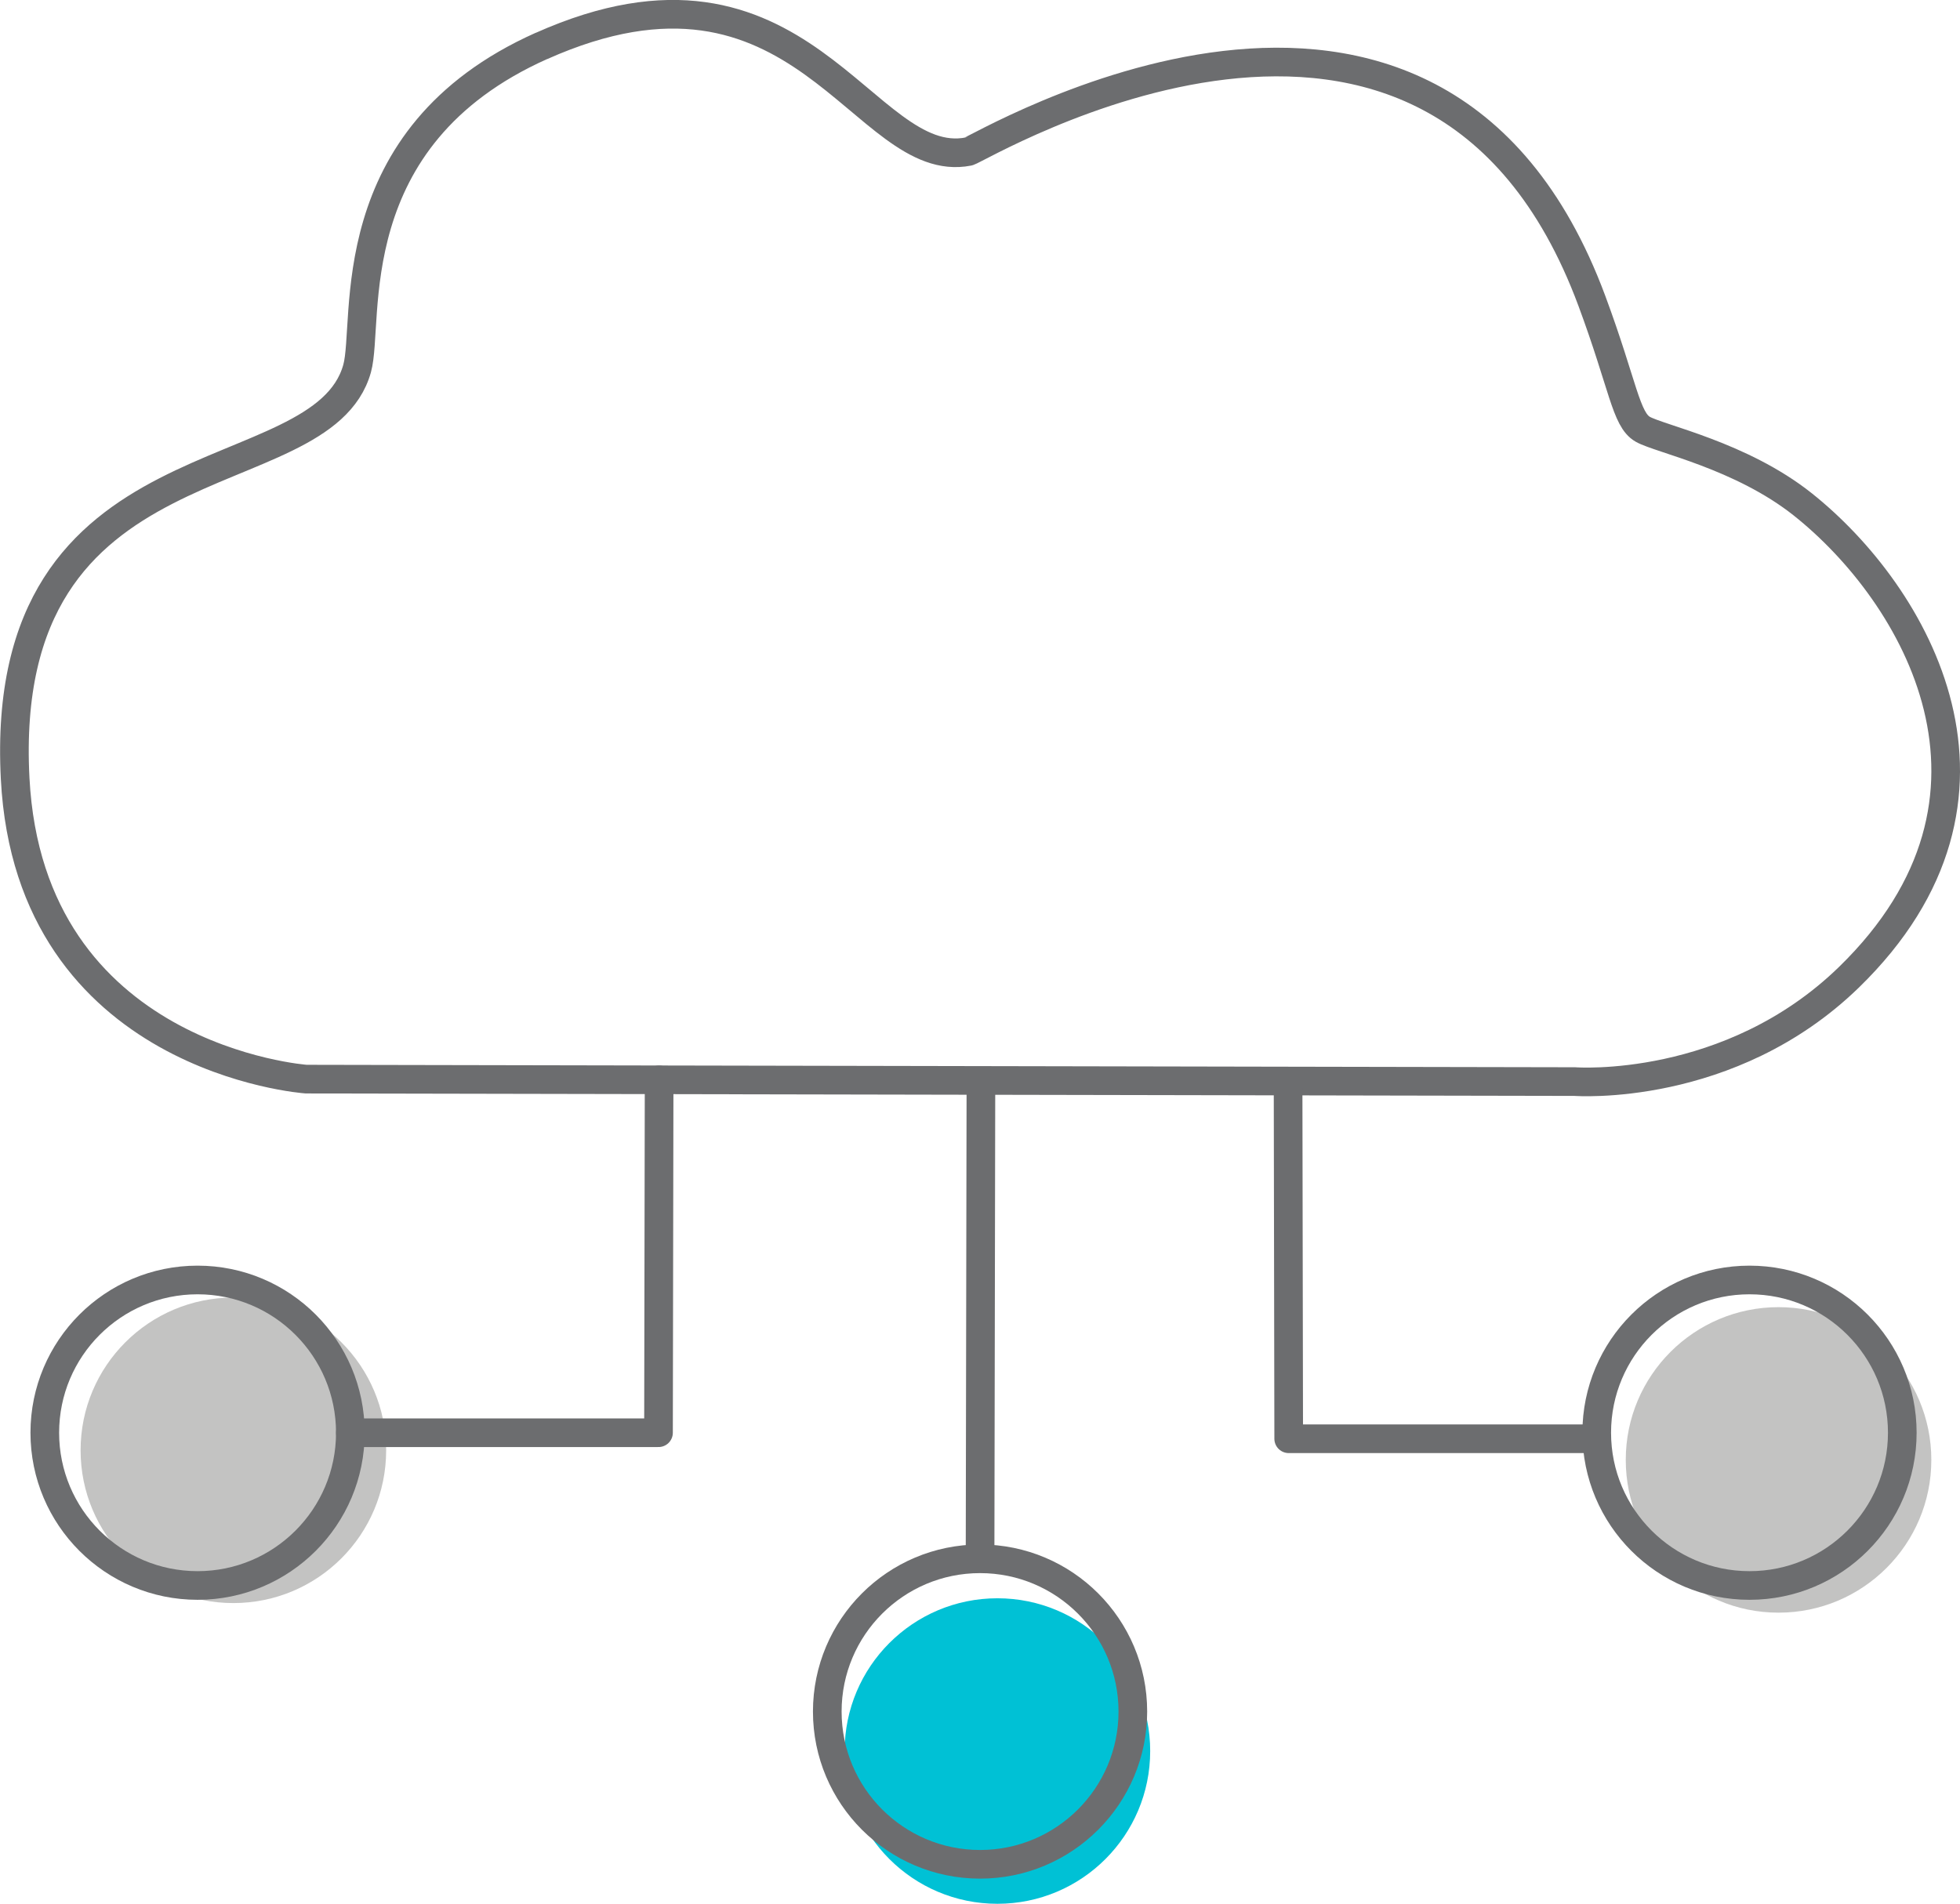 <?xml version="1.0" encoding="UTF-8"?>
<!DOCTYPE svg PUBLIC "-//W3C//DTD SVG 1.1//EN" "http://www.w3.org/Graphics/SVG/1.1/DTD/svg11.dtd">
<!-- Creator: CorelDRAW X5 -->
<svg xmlns="http://www.w3.org/2000/svg" xml:space="preserve" width="171.031mm" height="166.155mm" style="shape-rendering:geometricPrecision; text-rendering:geometricPrecision; image-rendering:optimizeQuality; fill-rule:evenodd; clip-rule:evenodd"
viewBox="0 0 15933 15479"
 xmlns:xlink="http://www.w3.org/1999/xlink">
 <defs>
  <style type="text/css">
   <![CDATA[
    .str0 {stroke:#6C6D6F;stroke-width:232.901}
    .str1 {stroke:#6C6D6F;stroke-width:232.901;stroke-linecap:round;stroke-linejoin:round}
    .fil2 {fill:none}
    .fil1 {fill:#00C1D5}
    .fil0 {fill:#C3C3C2}
   ]]>
  </style>
 </defs>
 <g>
  <circle class="fil0" cx="1897" cy="11792" r="1242"/>
  <circle class="fil0" cx="14458" cy="11870" r="1242"/>
  <circle class="fil1" cx="8108" cy="14237" r="1242"/>
  <path class="fil2 str0" d="M4401 374c2118,-946 2614,1026 3471,858 86,-17 3778,-2259 5068,1213 256,690 276,966 414,1045 138,79 799,212 1301,611 917,730 1885,2376 375,3845 -970,943 -2228,848 -2228,848l-10313 -20c0,0 -2248,-158 -2366,-2445 -147,-2833 2490,-2288 2780,-3333 106,-382 -169,-1878 1499,-2623z"/>
  <circle class="fil2 str0" cx="1606" cy="11649" r="1242"/>
  <circle class="fil2 str0" cx="7967" cy="13916" r="1242"/>
  <circle class="fil2 str0" cx="14222" cy="11649" r="1242"/>
  <path class="fil2 str1" d="M12980 11698l-2504 0m0 0l-5 -2869"/>
  <path class="fil2 str1" d="M5353 11649l5 -2869m-2510 2869l2504 0"/>
  <line class="fil2 str0" x1="7967" y1="12674" x2="7974" y2= "8785" />
 </g>
</svg>
